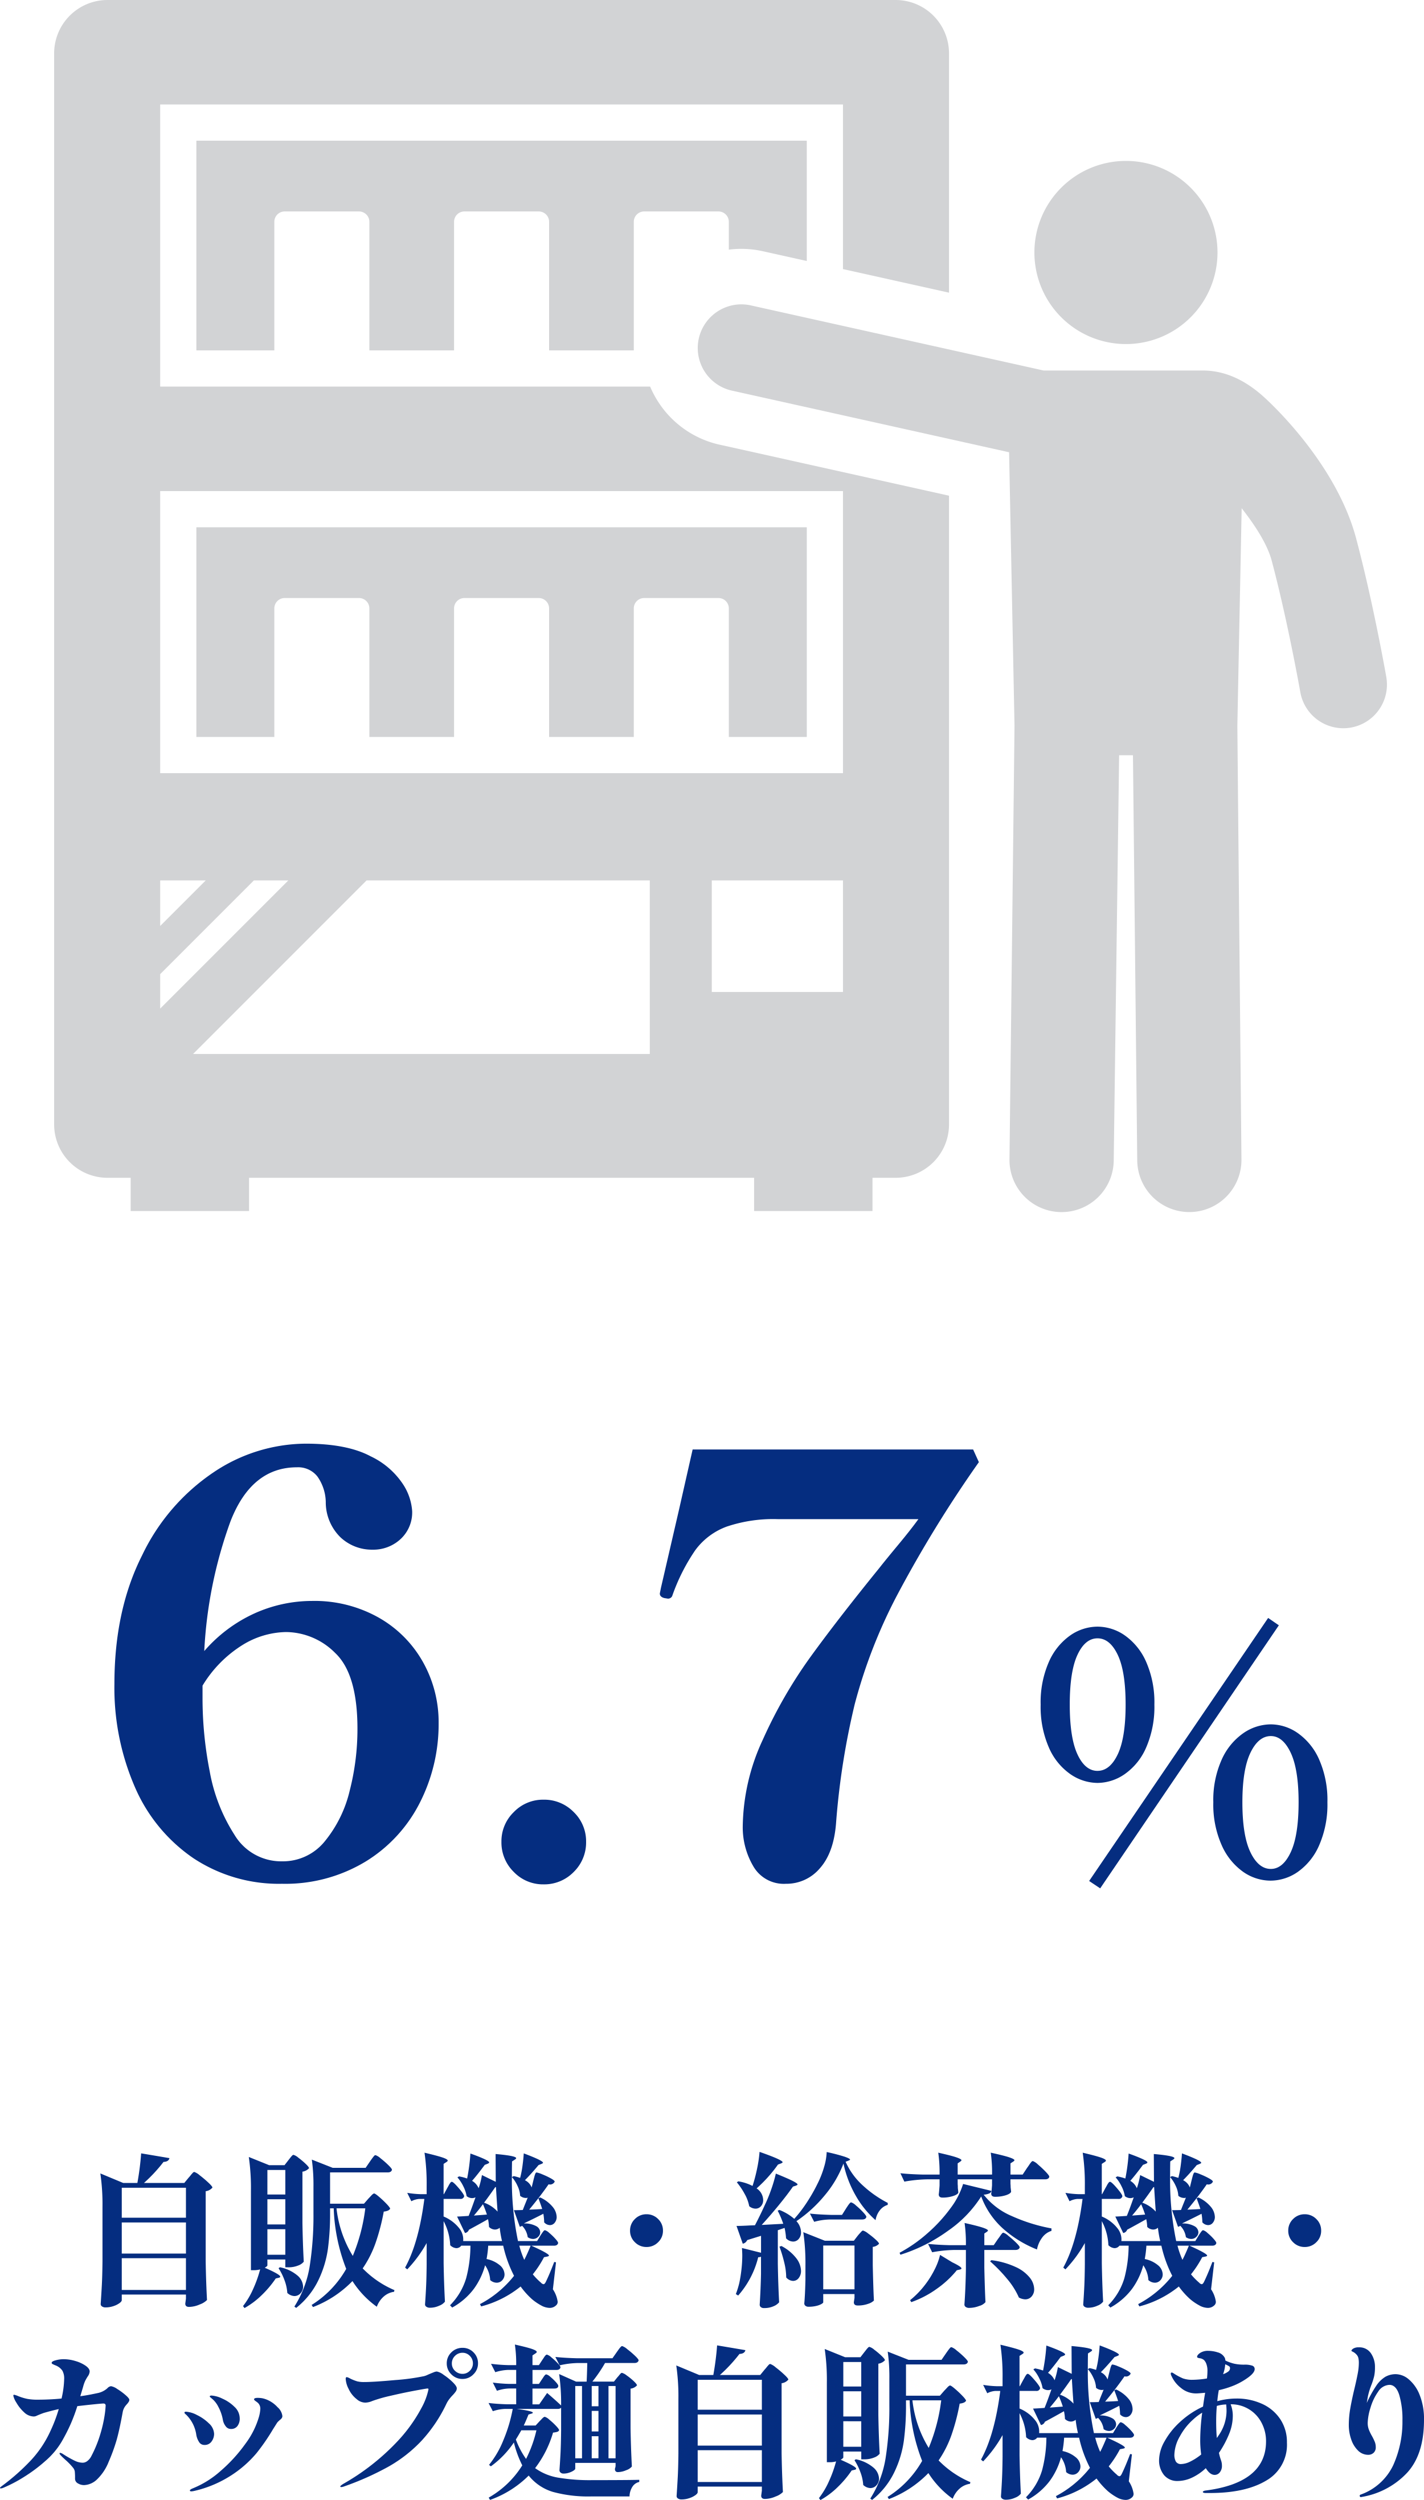 <svg xmlns="http://www.w3.org/2000/svg" width="259.62" height="455.7" viewBox="0 0 259.62 455.7">
  <g id="グループ_984" data-name="グループ 984" transform="translate(-10451.13 5012.421)">
    <path id="パス_4612" data-name="パス 4612" d="M40.005-50.19a23.837,23.837,0,0,1,12.18,3.045,21.237,21.237,0,0,1,8.085,8.138A22.4,22.4,0,0,1,63.1-27.93a31.547,31.547,0,0,1-3.413,14.49A26.693,26.693,0,0,1,49.77-2.678,28.265,28.265,0,0,1,34.545,1.365a28.233,28.233,0,0,1-16.17-4.673A30.088,30.088,0,0,1,7.718-16.275,45.385,45.385,0,0,1,3.99-35.07q0-13.44,5.04-23.415A37.849,37.849,0,0,1,22.1-73.658a30.387,30.387,0,0,1,16.748-5.2q7.56,0,11.865,2.31A14.446,14.446,0,0,1,56.647-71.4a10.189,10.189,0,0,1,1.628,4.83,6.612,6.612,0,0,1-2.1,5.092,7.3,7.3,0,0,1-5.145,1.943A8.348,8.348,0,0,1,45.2-61.793a8.954,8.954,0,0,1-2.677-6.457A8.328,8.328,0,0,0,41-72.87a4.454,4.454,0,0,0-3.728-1.68q-8.295,0-12.127,9.87A80.774,80.774,0,0,0,20.37-41.055a26.75,26.75,0,0,1,9.188-6.877A25.533,25.533,0,0,1,40.005-50.19ZM34.545-2.73a9.8,9.8,0,0,0,7.823-3.675,22.849,22.849,0,0,0,4.515-9.187A45.142,45.142,0,0,0,48.3-26.88q0-9.975-4.042-13.807A12.765,12.765,0,0,0,35.28-44.52,15.568,15.568,0,0,0,27.247-42.1a22.258,22.258,0,0,0-7.192,7.35v2.415a68.907,68.907,0,0,0,1.313,13.23A31.654,31.654,0,0,0,25.882-7.56,9.91,9.91,0,0,0,34.545-2.73Zm47.67,4.2A7.377,7.377,0,0,1,76.807-.787,7.5,7.5,0,0,1,74.55-6.3a7.377,7.377,0,0,1,2.257-5.408,7.377,7.377,0,0,1,5.408-2.257,7.5,7.5,0,0,1,5.512,2.257A7.377,7.377,0,0,1,89.985-6.3,7.5,7.5,0,0,1,87.727-.787,7.5,7.5,0,0,1,82.215,1.47Zm44.205-.105a6.416,6.416,0,0,1-5.985-3.255,13.966,13.966,0,0,1-1.89-7.14,38.489,38.489,0,0,1,3.675-15.907A85.506,85.506,0,0,1,130.83-39.9q4.935-6.825,12.6-16.275,1.155-1.47,3.465-4.252T150.57-65.1H124.95a26.633,26.633,0,0,0-9.345,1.365,12.409,12.409,0,0,0-5.722,4.305,35.32,35.32,0,0,0-4.147,8.19.823.823,0,0,1-.84.63l-.63-.1q-.84-.21-.84-.84l.21-1.05,3.255-14.07,2.52-11.13h51.135l1.05,2.31A224.9,224.9,0,0,0,146.58-51.03a94.43,94.43,0,0,0-7.613,19.635A136.49,136.49,0,0,0,135.555-9.66q-.42,5.355-2.94,8.19A7.97,7.97,0,0,1,126.42,1.365ZM216.288-45.75,183.714,2.2,181.7.854l32.635-47.946ZM183.226-17.019a8.813,8.813,0,0,1-4.972-1.616,11.408,11.408,0,0,1-3.9-4.849,18.509,18.509,0,0,1-1.495-7.808,18.3,18.3,0,0,1,1.495-7.777,11.534,11.534,0,0,1,3.874-4.819,8.761,8.761,0,0,1,5-1.617,8.761,8.761,0,0,1,5,1.617A11.534,11.534,0,0,1,192.1-39.07a18.3,18.3,0,0,1,1.494,7.777,18.509,18.509,0,0,1-1.494,7.808,11.408,11.408,0,0,1-3.9,4.849A8.813,8.813,0,0,1,183.226-17.019Zm0-2.2q2.257,0,3.69-3.019t1.434-9.059q0-6.039-1.434-9.058t-3.69-3.02q-2.257,0-3.66,3.02t-1.4,9.058q0,6.039,1.4,9.059T183.226-19.215ZM214.763.793a8.761,8.761,0,0,1-5-1.617,11.715,11.715,0,0,1-3.9-4.85,18.188,18.188,0,0,1-1.525-7.808,17.982,17.982,0,0,1,1.525-7.778,11.642,11.642,0,0,1,3.935-4.819,8.9,8.9,0,0,1,5.032-1.616,8.673,8.673,0,0,1,4.941,1.616,11.533,11.533,0,0,1,3.874,4.819,18.3,18.3,0,0,1,1.495,7.778,18.509,18.509,0,0,1-1.495,7.808,11.507,11.507,0,0,1-3.874,4.85A8.761,8.761,0,0,1,214.763.793Zm.061-2.135q2.2,0,3.63-3.05t1.434-9.089q0-5.978-1.434-9.028t-3.63-3.05q-2.257,0-3.721,3.05t-1.464,9.028q0,6.039,1.464,9.089T214.824-1.342Z" transform="translate(10468 -4670.421)" fill="#052d80"/>
    <path id="パス_4613" data-name="パス 4613" d="M-98.46-21.09q.12-.12.36-.42a5.746,5.746,0,0,1,.39-.45.414.414,0,0,1,.27-.15,3.2,3.2,0,0,1,1.005.63,20.1,20.1,0,0,1,1.56,1.32q.735.69.735.9a1.893,1.893,0,0,1-1.23.66V-5.82q.06,3.72.24,7.05a3.475,3.475,0,0,1-1.32.81,4.98,4.98,0,0,1-1.95.45q-.69,0-.69-.6l.12-.9V.24h-11.7V1.26q0,.24-.435.555a4.1,4.1,0,0,1-1.11.54,4.383,4.383,0,0,1-1.4.225,1.078,1.078,0,0,1-.66-.18.519.519,0,0,1-.24-.42q.12-1.77.21-3.435t.12-4.365v-9.87a39.246,39.246,0,0,0-.39-6.15l4.17,1.74h2.58a51.012,51.012,0,0,0,.69-5.4l5.16.87q-.15.66-1.08.69a28.118,28.118,0,0,1-3.57,3.84h7.35Zm-.51,7.32v-5.46h-11.7v5.46Zm0,6.54V-12.9h-11.7v5.67Zm-11.7.84V-.6h11.7V-6.39Zm30.39-17.88q.12-.15.33-.42a4.557,4.557,0,0,1,.345-.4.379.379,0,0,1,.255-.135,2.56,2.56,0,0,1,.885.525,14.334,14.334,0,0,1,1.32,1.11q.615.585.615.8a2.022,2.022,0,0,1-1.2.63v9.36q.06,3.72.24,7.05a2.284,2.284,0,0,1-1.005.69,4.646,4.646,0,0,1-1.845.33h-.51V-6.15h-3.27v1.08q0,.06-.135.18a2.056,2.056,0,0,1-.345.24q2.82,1.23,2.82,1.62,0,.15-.27.21l-.54.12a19.287,19.287,0,0,1-2.52,3,15.1,15.1,0,0,1-3.18,2.4l-.27-.36A14.857,14.857,0,0,0-86.715-.78,22.277,22.277,0,0,0-85.44-4.35a4.153,4.153,0,0,1-1.17.15h-.51V-18.69a39.246,39.246,0,0,0-.39-6.15l3.72,1.5H-81Zm14.85.27q.12-.18.36-.51a6.187,6.187,0,0,1,.39-.5.4.4,0,0,1,.27-.165,2.769,2.769,0,0,1,.93.585,16.784,16.784,0,0,1,1.41,1.23q.66.645.66.855-.12.48-.78.48h-10.5v5.7h6.18l.81-.93q.18-.18.525-.555t.525-.375q.18,0,.9.615a18.552,18.552,0,0,1,1.365,1.29q.645.675.645.885a1.019,1.019,0,0,1-.4.33,2.6,2.6,0,0,1-.765.18,37.816,37.816,0,0,1-1.47,5.655,19.7,19.7,0,0,1-2.37,4.7A17.754,17.754,0,0,0-60.96-.57l-.06.3a3.623,3.623,0,0,0-1.875.855A4.562,4.562,0,0,0-64.17,2.46a16.993,16.993,0,0,1-4.44-4.68,20.006,20.006,0,0,1-7.2,4.74l-.24-.39a18.536,18.536,0,0,0,6.3-6.57,33.457,33.457,0,0,1-2.28-11.04h-.66v.93a48.549,48.549,0,0,1-.39,6.42,19.367,19.367,0,0,1-1.755,5.775A14.41,14.41,0,0,1-78.87,2.67l-.33-.24a19.516,19.516,0,0,0,2.805-7.44,59.5,59.5,0,0,0,.675-9.54v-4.83a33.438,33.438,0,0,0-.3-4.98l3.81,1.5h6Zm-15.42,6v-4.47h-3.27V-18Zm-3.27.87v4.59h3.27v-4.59Zm12.6,1.65a20.988,20.988,0,0,0,2.97,8.67,32.85,32.85,0,0,0,2.28-8.67Zm-12.6,3.81v4.65h3.27v-4.65Zm2.28,6.93a7.065,7.065,0,0,1,3.21,1.515,2.8,2.8,0,0,1,1.02,2A1.761,1.761,0,0,1-78.075,0,1.468,1.468,0,0,1-79.2.51a2,2,0,0,1-1.29-.57,7.984,7.984,0,0,0-.525-2.355A10.459,10.459,0,0,0-82.08-4.56Zm50.34-.9-.57,4.92a5.4,5.4,0,0,1,.87,2.25.812.812,0,0,1-.21.6,1.664,1.664,0,0,1-1.26.54A3.338,3.338,0,0,1-34.245,2.2,9.718,9.718,0,0,1-35.88,1.08a14.333,14.333,0,0,1-2.07-2.31,19.118,19.118,0,0,1-7.2,3.63l-.21-.42a19.451,19.451,0,0,0,6.21-5.16,22.55,22.55,0,0,1-1.98-5.49h-2.73a19.662,19.662,0,0,1-.3,2.43,5.443,5.443,0,0,1,2.475,1.185,2.232,2.232,0,0,1,.8,1.605,1.527,1.527,0,0,1-.42,1.08,1.344,1.344,0,0,1-1.02.45A1.806,1.806,0,0,1-43.5-2.4a5.278,5.278,0,0,0-.93-2.7A13.05,13.05,0,0,1-46.47-.81a12.455,12.455,0,0,1-3.96,3.42l-.39-.42a11.777,11.777,0,0,0,2.94-4.935A23.826,23.826,0,0,0-47.1-8.67h-1.68a1.108,1.108,0,0,1-.9.45,1.737,1.737,0,0,1-1.11-.54,10.206,10.206,0,0,0-1.2-4.38v7.62q.06,3.72.24,7.05a2.3,2.3,0,0,1-1.035.735,3.99,3.99,0,0,1-1.665.375,1.135,1.135,0,0,1-.69-.18.519.519,0,0,1-.24-.42q.12-1.65.195-3.24t.1-4.02V-9.15a23.646,23.646,0,0,1-3.54,4.8l-.39-.33q2.49-4.53,3.51-12.51h-.93a3.626,3.626,0,0,0-1.44.42l-.75-1.53a17.937,17.937,0,0,0,2.4.24h1.14v-1.41a39.247,39.247,0,0,0-.39-6.15q2.4.57,3.315.885t.915.555q0,.12-.24.27l-.51.33v5.52h.06l.6-1.11q.09-.15.27-.48a3.341,3.341,0,0,1,.315-.5.361.361,0,0,1,.255-.165q.27,0,1.26,1.155t.99,1.485a.643.643,0,0,1-.72.48h-3.03v3.21a7.059,7.059,0,0,1,2.88,2.175,3.25,3.25,0,0,1,.69,2.3h7.08a20.021,20.021,0,0,1-.42-2.43,1.314,1.314,0,0,1-.87.33,1.561,1.561,0,0,1-1.08-.48,8.573,8.573,0,0,0-.18-1.41q-1.8,1.02-3.48,1.92a.917.917,0,0,1-.72.6l-1.44-3q.36,0,2.1-.12.42-.99,1.26-3.39a1.391,1.391,0,0,1-.63.15,1.632,1.632,0,0,1-.99-.36,6.147,6.147,0,0,0-.6-1.785,7.03,7.03,0,0,0-1.08-1.635l.3-.18a8.572,8.572,0,0,1,1.47.39,35.037,35.037,0,0,0,.6-4.56q3.42,1.23,3.42,1.62,0,.12-.27.24l-.54.21q-1.35,1.83-2.31,2.91a2.866,2.866,0,0,1,1.2,1.35,15.027,15.027,0,0,0,.6-2.4l2.52,1.23-.03-5.07q3.75.33,3.75.75,0,.12-.24.27l-.51.33q-.03.96-.03,2.85A54.42,54.42,0,0,0-38.43-9.51h3.48l.6-.99q.09-.15.285-.435a4.484,4.484,0,0,1,.315-.42.333.333,0,0,1,.24-.135,1.993,1.993,0,0,1,.78.495A10.176,10.176,0,0,1-31.62-9.93q.51.57.51.78-.12.48-.75.48H-36q3.21,1.44,3.21,1.8,0,.12-.3.18l-.6.12a19.074,19.074,0,0,1-2.04,3.12,12.005,12.005,0,0,0,1.5,1.53.737.737,0,0,0,.45.27q.21,0,.42-.42.69-1.41,1.53-3.63Zm-5.55-11.73a1.643,1.643,0,0,1-.99-.39,4.771,4.771,0,0,0-.48-1.815,6.329,6.329,0,0,0-1.02-1.6l.33-.18a9.42,9.42,0,0,1,1.17.33,18.356,18.356,0,0,0,.435-2.25q.165-1.23.225-2.22,3.51,1.32,3.51,1.71,0,.09-.27.21l-.54.21q-1.41,1.68-2.49,2.76a2.483,2.483,0,0,1,1.23,1.32l.33-1.35q.06-.24.165-.63a3.285,3.285,0,0,1,.195-.57q.09-.18.21-.18A4.629,4.629,0,0,1-34-21.675a14.207,14.207,0,0,1,1.56.735q.7.39.7.6a.929.929,0,0,1-1.11.48q-1.47,2.13-3.54,4.62,1.71-.06,2.37-.12-.21-.69-.69-1.95l.33-.15a6.42,6.42,0,0,1,2.28,1.725,3.031,3.031,0,0,1,.72,1.815,1.615,1.615,0,0,1-.36,1.065,1.093,1.093,0,0,1-.87.435,1.426,1.426,0,0,1-1.05-.51,9.673,9.673,0,0,0-.15-1.56q-1.08.57-3.51,1.74v.03a4.336,4.336,0,0,1,2.22.495,1.317,1.317,0,0,1,.72,1.1,1.157,1.157,0,0,1-.39.855,1.3,1.3,0,0,1-.93.375,1.787,1.787,0,0,1-.96-.33,3.664,3.664,0,0,0-1.02-2.07,1.333,1.333,0,0,1-.42.18l-1.08-3.03q.96,0,1.62-.03l.33-.84.57-1.41A.93.93,0,0,1-37.05-17.37Zm-7.53.87a6.144,6.144,0,0,1,2.43,1.62q-.12-1.5-.3-4.47h-.12q-.84,1.23-2.07,2.88Zm.48,2.16a17.784,17.784,0,0,0-.72-1.89q-.66.9-1.65,2.07Zm6.81,8.25q.48-.9,1.17-2.58h-2.07A16.307,16.307,0,0,0-37.29-6.09ZM-15-8.43a2.911,2.911,0,0,1-2.115-.87A2.837,2.837,0,0,1-18-11.4a2.872,2.872,0,0,1,.885-2.13A2.911,2.911,0,0,1-15-14.4a2.911,2.911,0,0,1,2.115.87A2.872,2.872,0,0,1-12-11.4a2.837,2.837,0,0,1-.885,2.1A2.911,2.911,0,0,1-15-8.43ZM5.07-19.11a2.6,2.6,0,0,1,1.2,2.1,1.64,1.64,0,0,1-.4,1.14,1.3,1.3,0,0,1-1.005.45,1.839,1.839,0,0,1-1.14-.45A7.309,7.309,0,0,0,2.895-18.1,12.8,12.8,0,0,0,1.47-20.22l.27-.18a8.477,8.477,0,0,1,2.58.84l.06-.15a29.769,29.769,0,0,0,.8-3.1A23.489,23.489,0,0,0,5.61-25.77q4.2,1.47,4.2,1.89,0,.09-.27.21l-.57.21A25.335,25.335,0,0,1,5.07-19.11Zm15.84-4.53a20.071,20.071,0,0,1-3.45,5.835,24.21,24.21,0,0,1-5.13,4.665,3.023,3.023,0,0,1,.84,2.01,1.8,1.8,0,0,1-.42,1.23,1.307,1.307,0,0,1-1.02.48,1.806,1.806,0,0,1-1.29-.6,11.952,11.952,0,0,0-.27-1.89l-1.23.42V-5.4Q9-1.68,9.18,1.65a2.68,2.68,0,0,1-.99.705A4.077,4.077,0,0,1,6.42,2.7a.836.836,0,0,1-.585-.18.555.555,0,0,1-.2-.42q.18-2.79.24-5.64V-6.66a1.293,1.293,0,0,1-.51.09A16.517,16.517,0,0,1,1.71.42L1.29.15a16.383,16.383,0,0,0,.63-2.04,24.627,24.627,0,0,0,.39-2.445A22.744,22.744,0,0,0,2.46-6.87q0-.54-.06-1.38l3.48.87v-3.09l-2.52.78a1.14,1.14,0,0,1-.81.66L1.41-12.27q.93,0,2.46-.09l.9-.03q.93-1.77,1.8-3.69a28.159,28.159,0,0,0,1.2-2.94,25.133,25.133,0,0,0,.81-2.79q2.22.9,3.09,1.35t.87.63q0,.09-.27.21l-.57.18q-1.02,1.47-2.565,3.36T6-12.45l3.93-.21a16.649,16.649,0,0,0-1.02-2.4l.33-.12a9.309,9.309,0,0,1,2.7,1.62,24.516,24.516,0,0,0,2.295-3,30.652,30.652,0,0,0,1.995-3.51,17.412,17.412,0,0,0,1.14-2.925,10.944,10.944,0,0,0,.48-2.745,33.579,33.579,0,0,1,3.33.87q.93.33.93.51,0,.06-.27.18l-.54.21a12.858,12.858,0,0,0,3.135,4.32,20.45,20.45,0,0,0,4.545,3.18v.36a2.839,2.839,0,0,0-1.485,1.05,3.848,3.848,0,0,0-.735,1.74,17.4,17.4,0,0,1-3.615-4.47A20.113,20.113,0,0,1,20.91-23.64Zm-2.64,10.2a11.4,11.4,0,0,0-2.7.42l-.78-1.5q1.65.18,3.96.24h1.89l.72-1.14q.09-.15.315-.48a4.745,4.745,0,0,1,.375-.5.4.4,0,0,1,.27-.165,2.427,2.427,0,0,1,.87.57,13.515,13.515,0,0,1,1.29,1.215q.6.645.6.855-.09.48-.78.48ZM17.22,1.65q0,.12-.33.315a3.576,3.576,0,0,1-.945.345,5.764,5.764,0,0,1-1.365.15.886.886,0,0,1-.615-.18.555.555,0,0,1-.2-.42q.15-1.62.21-4.35V-4.98a39.247,39.247,0,0,0-.39-6.15l3.93,1.56H22.8l.72-.93q.12-.15.345-.4t.36-.39a.379.379,0,0,1,.255-.135,2.75,2.75,0,0,1,.915.525,15.2,15.2,0,0,1,1.365,1.1q.63.57.63.78a1.813,1.813,0,0,1-1.14.57v3.33q.09,4.17.21,6.45a2.558,2.558,0,0,1-1.02.585,5.385,5.385,0,0,1-1.95.315q-.69,0-.69-.6l.12-.78V.15h-5.7Zm0-10.35V-.72h5.7V-8.7ZM9.6-8.61a8.189,8.189,0,0,1,2.7,2.22,3.936,3.936,0,0,1,.87,2.28,2.07,2.07,0,0,1-.42,1.335,1.266,1.266,0,0,1-1.02.525,1.745,1.745,0,0,1-1.26-.63,11.79,11.79,0,0,0-.36-2.73,25.4,25.4,0,0,0-.87-2.88ZM54.39-22.86q.18-.24.4-.57a4.746,4.746,0,0,1,.375-.5.4.4,0,0,1,.27-.165,2.736,2.736,0,0,1,.93.63,17.725,17.725,0,0,1,1.41,1.32q.66.69.66.9-.09.48-.78.48h-6.3v.81a5.784,5.784,0,0,1,.03.63l.09.81q-.09.36-.945.645a6.316,6.316,0,0,1-1.995.285q-.69,0-.69-.6.06-.27.15-1.5v-1.08H41.73v.87a6.466,6.466,0,0,1,.03.69l.09.84q-.09.36-.96.645a6.141,6.141,0,0,1-1.92.285q-.69,0-.69-.6.06-.33.15-1.62v-1.11H36.15a25.94,25.94,0,0,0-4.14.42l-.72-1.53q1.65.18,3.99.24h3.15a26,26,0,0,0-.24-3.99q2.4.54,3.315.855t.915.525q0,.09-.21.24l-.48.33v2.04H48a26,26,0,0,0-.24-3.99q2.46.54,3.39.855t.93.525q0,.09-.21.24l-.51.33v2.04h2.22Zm-8.37,5.22a21.8,21.8,0,0,1-6.03,6.24,30.165,30.165,0,0,1-8.7,4.38l-.15-.36a26.428,26.428,0,0,0,5.07-3.54,27.832,27.832,0,0,0,4.2-4.56,14.372,14.372,0,0,0,2.31-4.44l5.16,1.26a.662.662,0,0,1-.39.465,2.978,2.978,0,0,1-1.02.225,12.892,12.892,0,0,0,5.13,3.9,31.1,31.1,0,0,0,7.23,2.25v.45a3.345,3.345,0,0,0-1.74,1.29,5.161,5.161,0,0,0-.9,2.1,20.73,20.73,0,0,1-6.3-3.9A14.747,14.747,0,0,1,46.02-17.64ZM49.08-9.9q.15-.18.375-.51a4.868,4.868,0,0,1,.36-.48.367.367,0,0,1,.255-.15,2.678,2.678,0,0,1,.915.585,18.292,18.292,0,0,1,1.395,1.23q.66.645.66.855-.12.48-.81.48H46.59v3.24q.09,4.05.21,6.27a2.23,2.23,0,0,1-1.125.69,5.092,5.092,0,0,1-1.815.36,1.066,1.066,0,0,1-.675-.18.528.528,0,0,1-.225-.42q.21-2.91.27-6.42V-7.89H41.04a23.847,23.847,0,0,0-3.96.42L36.33-9q1.65.18,3.99.24h2.91a26.512,26.512,0,0,0-.24-4.05q2.4.54,3.33.855t.93.525q0,.09-.21.24l-.45.3v2.13H48.3ZM40.74-5.64q1.68.81,1.68,1.11,0,.15-.3.21l-.54.12A18.14,18.14,0,0,1,37.965-.84,18.338,18.338,0,0,1,33.27,1.62l-.21-.36a16.366,16.366,0,0,0,2.76-2.85A16.542,16.542,0,0,0,37.5-4.275,11.682,11.682,0,0,0,38.52-6.99Zm7.14-.39a14.89,14.89,0,0,1,4.455,1.26,6.987,6.987,0,0,1,2.55,1.935A3.5,3.5,0,0,1,55.68-.75,1.939,1.939,0,0,1,55.215.585a1.513,1.513,0,0,1-1.185.525A2.64,2.64,0,0,1,52.89.78a13.8,13.8,0,0,0-2.175-3.435A27.261,27.261,0,0,0,47.64-5.82Zm40.62.39L87.93-.72a5.4,5.4,0,0,1,.87,2.25.812.812,0,0,1-.21.6,1.664,1.664,0,0,1-1.26.54A3.338,3.338,0,0,1,85.755,2.2,9.718,9.718,0,0,1,84.12,1.08a14.333,14.333,0,0,1-2.07-2.31,19.118,19.118,0,0,1-7.2,3.63l-.21-.42a19.451,19.451,0,0,0,6.21-5.16,22.55,22.55,0,0,1-1.98-5.49H76.14a19.662,19.662,0,0,1-.3,2.43,5.443,5.443,0,0,1,2.475,1.185A2.232,2.232,0,0,1,79.11-3.45a1.527,1.527,0,0,1-.42,1.08,1.343,1.343,0,0,1-1.02.45A1.806,1.806,0,0,1,76.5-2.4a5.278,5.278,0,0,0-.93-2.7A13.049,13.049,0,0,1,73.53-.81a12.455,12.455,0,0,1-3.96,3.42l-.39-.42a11.777,11.777,0,0,0,2.94-4.935A23.826,23.826,0,0,0,72.9-8.67H71.22a1.108,1.108,0,0,1-.9.45,1.737,1.737,0,0,1-1.11-.54,10.206,10.206,0,0,0-1.2-4.38v7.62q.06,3.72.24,7.05a2.3,2.3,0,0,1-1.035.735,3.99,3.99,0,0,1-1.665.375,1.135,1.135,0,0,1-.69-.18.519.519,0,0,1-.24-.42q.12-1.65.195-3.24t.1-4.02V-9.15a23.646,23.646,0,0,1-3.54,4.8l-.39-.33q2.49-4.53,3.51-12.51h-.93a3.626,3.626,0,0,0-1.44.42l-.75-1.53a17.937,17.937,0,0,0,2.4.24h1.14v-1.41a39.246,39.246,0,0,0-.39-6.15q2.4.57,3.315.885t.915.555q0,.12-.24.27l-.51.33v5.52h.06l.6-1.11q.09-.15.27-.48a3.342,3.342,0,0,1,.315-.5.361.361,0,0,1,.255-.165q.27,0,1.26,1.155t.99,1.485a.643.643,0,0,1-.72.48H68.01v3.21a7.059,7.059,0,0,1,2.88,2.175,3.25,3.25,0,0,1,.69,2.3h7.08a20.02,20.02,0,0,1-.42-2.43,1.314,1.314,0,0,1-.87.33,1.561,1.561,0,0,1-1.08-.48,8.573,8.573,0,0,0-.18-1.41q-1.8,1.02-3.48,1.92a.917.917,0,0,1-.72.6l-1.44-3q.36,0,2.1-.12.42-.99,1.26-3.39a1.391,1.391,0,0,1-.63.15,1.632,1.632,0,0,1-.99-.36,6.147,6.147,0,0,0-.6-1.785,7.03,7.03,0,0,0-1.08-1.635l.3-.18a8.572,8.572,0,0,1,1.47.39,35.038,35.038,0,0,0,.6-4.56q3.42,1.23,3.42,1.62,0,.12-.27.24l-.54.21q-1.35,1.83-2.31,2.91a2.866,2.866,0,0,1,1.2,1.35,15.027,15.027,0,0,0,.6-2.4l2.52,1.23-.03-5.07q3.75.33,3.75.75,0,.12-.24.27l-.51.33q-.03.96-.03,2.85A54.42,54.42,0,0,0,81.57-9.51h3.48l.6-.99q.09-.15.285-.435a4.483,4.483,0,0,1,.315-.42.333.333,0,0,1,.24-.135,1.993,1.993,0,0,1,.78.495A10.176,10.176,0,0,1,88.38-9.93q.51.57.51.78-.12.48-.75.48H84q3.21,1.44,3.21,1.8,0,.12-.3.18l-.6.12a19.074,19.074,0,0,1-2.04,3.12,12,12,0,0,0,1.5,1.53.737.737,0,0,0,.45.27q.21,0,.42-.42.69-1.41,1.53-3.63ZM82.95-17.37a1.643,1.643,0,0,1-.99-.39,4.771,4.771,0,0,0-.48-1.815,6.329,6.329,0,0,0-1.02-1.6l.33-.18a9.421,9.421,0,0,1,1.17.33,18.358,18.358,0,0,0,.435-2.25q.165-1.23.225-2.22,3.51,1.32,3.51,1.71,0,.09-.27.21l-.54.21q-1.41,1.68-2.49,2.76a2.483,2.483,0,0,1,1.23,1.32l.33-1.35q.06-.24.165-.63a3.285,3.285,0,0,1,.195-.57q.09-.18.21-.18A4.629,4.629,0,0,1,86-21.675a14.207,14.207,0,0,1,1.56.735q.7.39.7.6a.929.929,0,0,1-1.11.48q-1.47,2.13-3.54,4.62,1.71-.06,2.37-.12-.21-.69-.69-1.95l.33-.15a6.42,6.42,0,0,1,2.28,1.725,3.031,3.031,0,0,1,.72,1.815,1.615,1.615,0,0,1-.36,1.065,1.093,1.093,0,0,1-.87.435,1.426,1.426,0,0,1-1.05-.51,9.673,9.673,0,0,0-.15-1.56q-1.08.57-3.51,1.74v.03a4.336,4.336,0,0,1,2.22.495,1.317,1.317,0,0,1,.72,1.1,1.157,1.157,0,0,1-.39.855,1.3,1.3,0,0,1-.93.375,1.787,1.787,0,0,1-.96-.33,3.664,3.664,0,0,0-1.02-2.07,1.333,1.333,0,0,1-.42.18l-1.08-3.03q.96,0,1.62-.03l.33-.84.57-1.41A.93.93,0,0,1,82.95-17.37Zm-7.53.87a6.144,6.144,0,0,1,2.43,1.62q-.12-1.5-.3-4.47h-.12q-.84,1.23-2.07,2.88Zm.48,2.16a17.783,17.783,0,0,0-.72-1.89q-.66.9-1.65,2.07Zm6.81,8.25q.48-.9,1.17-2.58H81.81A16.307,16.307,0,0,0,82.71-6.09ZM105-8.43a2.911,2.911,0,0,1-2.115-.87A2.837,2.837,0,0,1,102-11.4a2.872,2.872,0,0,1,.885-2.13A2.911,2.911,0,0,1,105-14.4a2.911,2.911,0,0,1,2.115.87A2.872,2.872,0,0,1,108-11.4a2.837,2.837,0,0,1-.885,2.1A2.911,2.911,0,0,1,105-8.43ZM-112.62,16.94a2.876,2.876,0,0,1,1.125.51,11.59,11.59,0,0,1,1.515,1.11q.69.6.69.87a.733.733,0,0,1-.135.39,2.834,2.834,0,0,1-.285.375q-.15.165-.27.315a2.621,2.621,0,0,0-.51,1.11q-.6,3.3-1.11,5.1a32.6,32.6,0,0,1-1.44,3.96,9.042,9.042,0,0,1-2.145,3.255,3.609,3.609,0,0,1-2.355,1.035,2.149,2.149,0,0,1-1.125-.315.96.96,0,0,1-.525-.855,11.674,11.674,0,0,0-.045-1.305,1.419,1.419,0,0,0-.255-.615,11.241,11.241,0,0,0-1.32-1.395q-.78-.7-.93-.885-.27-.27-.27-.39a.106.106,0,0,1,.12-.12,1.24,1.24,0,0,1,.39.15l.57.36a18.993,18.993,0,0,0,1.725.945,3.345,3.345,0,0,0,1.425.345,1.4,1.4,0,0,0,.84-.315,2.587,2.587,0,0,0,.72-.885,22.066,22.066,0,0,0,1.635-4,24.629,24.629,0,0,0,.78-3.375,16.6,16.6,0,0,0,.195-1.83q0-.39-.42-.39-.57.03-1.875.165t-2.865.315a32.812,32.812,0,0,1-1.2,3.225,33.231,33.231,0,0,1-1.68,3.285,14.233,14.233,0,0,1-2.925,3.465,28.324,28.324,0,0,1-4.005,2.985,25.3,25.3,0,0,1-3.75,1.95,1.427,1.427,0,0,1-.39.09q-.15,0-.15-.09t.36-.36a39.377,39.377,0,0,0,5.31-4.71,20.023,20.023,0,0,0,3.54-5.34,27.253,27.253,0,0,0,1.5-3.96q-1.11.24-2.7.69-.45.15-1.23.48a1.415,1.415,0,0,1-.6.18,2.637,2.637,0,0,1-1.815-.795A7.238,7.238,0,0,1-129.9,19.91a3.775,3.775,0,0,1-.54-1.23q0-.18.15-.18a4.31,4.31,0,0,1,.72.24,9.4,9.4,0,0,0,1.665.51,9.556,9.556,0,0,0,1.815.15q2.34,0,4.44-.21a17.177,17.177,0,0,0,.48-3.6,2.892,2.892,0,0,0-.33-1.485,2.7,2.7,0,0,0-1.29-.975q-.15-.06-.345-.15a.983.983,0,0,1-.255-.15.2.2,0,0,1-.06-.15q0-.27.75-.465a5.72,5.72,0,0,1,1.44-.195,7.469,7.469,0,0,1,2.13.33,6.416,6.416,0,0,1,1.86.855q.75.525.75,1.065a1.75,1.75,0,0,1-.36.9,8.433,8.433,0,0,0-.45.78,6.69,6.69,0,0,0-.39,1.11l-.51,1.71q1.08-.15,1.98-.33t1.17-.24a3.776,3.776,0,0,0,1.77-.87A1.072,1.072,0,0,1-112.62,16.94Zm21.87,7.8a1.168,1.168,0,0,1-.975-.5,2.654,2.654,0,0,1-.5-1.095,7.943,7.943,0,0,0-.84-2.445,4.571,4.571,0,0,0-1.23-1.545,2.251,2.251,0,0,0-.195-.165q-.135-.1-.135-.165,0-.18.33-.18a5.328,5.328,0,0,1,1.95.555,7.37,7.37,0,0,1,2.22,1.5,2.876,2.876,0,0,1,.96,2.085,2.219,2.219,0,0,1-.42,1.425A1.414,1.414,0,0,1-90.75,24.74Zm-7.23,11.37q-.27,0-.27-.15,0-.18.51-.39a17.476,17.476,0,0,0,5.16-3.24,27.952,27.952,0,0,0,4.47-4.92,15.247,15.247,0,0,0,2.46-4.92,6.549,6.549,0,0,0,.24-1.41,1.447,1.447,0,0,0-.45-1.11q-.18-.15-.435-.33t-.255-.3q0-.27.66-.27a4.941,4.941,0,0,1,.87.075,4.816,4.816,0,0,1,1.08.375,5.322,5.322,0,0,1,1.665,1.245,2.536,2.536,0,0,1,.885,1.6.67.67,0,0,1-.12.405,1.715,1.715,0,0,1-.36.345q-.06.06-.225.21a1.778,1.778,0,0,0-.285.33l-.72,1.14a37.8,37.8,0,0,1-3,4.35A20.526,20.526,0,0,1-90.57,33.1a21.034,21.034,0,0,1-6.99,2.955A2.528,2.528,0,0,1-97.98,36.11Zm2.37-8.46a1.116,1.116,0,0,1-.99-.57,3.438,3.438,0,0,1-.48-1.26,6.35,6.35,0,0,0-1.86-3.69q-.3-.24-.3-.36,0-.18.27-.18a4.959,4.959,0,0,1,2,.6,8.122,8.122,0,0,1,2.19,1.53,2.711,2.711,0,0,1,.945,1.92,2.346,2.346,0,0,1-.45,1.365A1.507,1.507,0,0,1-95.61,27.65Zm47.07-12.03a2.777,2.777,0,0,1-2.04-.84,2.709,2.709,0,0,1-.84-1.98,2.728,2.728,0,0,1,.84-2.025,2.8,2.8,0,0,1,2.04-.825,2.718,2.718,0,0,1,2,.825A2.753,2.753,0,0,1-45.72,12.8a2.709,2.709,0,0,1-.84,1.98A2.709,2.709,0,0,1-48.54,15.62Zm0-.93a1.8,1.8,0,0,0,1.335-.57,1.836,1.836,0,0,0,.555-1.32,1.906,1.906,0,0,0-.555-1.38,1.8,1.8,0,0,0-1.335-.57,1.88,1.88,0,0,0-1.38.57,1.88,1.88,0,0,0-.57,1.38,1.8,1.8,0,0,0,.57,1.335A1.906,1.906,0,0,0-48.54,14.69ZM-70.65,35.33q-.18,0-.18-.12t.57-.48a41.916,41.916,0,0,0,9.54-7.41,28.236,28.236,0,0,0,4.71-6.45,12,12,0,0,0,1.26-3.36q0-.15-.18-.15t-2.34.4q-2.16.405-4.4.93a26.824,26.824,0,0,0-3.315.945,3.407,3.407,0,0,1-1.29.3,2.4,2.4,0,0,1-1.56-.63,5.031,5.031,0,0,1-1.47-1.86,4.6,4.6,0,0,1-.54-1.83q0-.33.21-.33a2.383,2.383,0,0,1,.57.24,7.714,7.714,0,0,0,1.35.54,5.048,5.048,0,0,0,1.2.12q1.77,0,5.685-.36a39.541,39.541,0,0,0,5.3-.72,3.435,3.435,0,0,0,.57-.21q.33-.15.48-.21.36-.15.7-.285a1.623,1.623,0,0,1,.555-.135,3.019,3.019,0,0,1,1.23.6A11.326,11.326,0,0,1-50.34,16.2q.75.735.75,1.125a1.011,1.011,0,0,1-.18.57,5.926,5.926,0,0,1-.57.69,7.076,7.076,0,0,0-.6.69,4.983,4.983,0,0,0-.51.81A27.03,27.03,0,0,1-56,26.87a25.524,25.524,0,0,1-5.985,4.7,51.857,51.857,0,0,1-8.16,3.645A1.63,1.63,0,0,1-70.65,35.33Zm50.34-20.01a4.353,4.353,0,0,0,.3-.345,4.353,4.353,0,0,1,.3-.345.346.346,0,0,1,.24-.12,2.535,2.535,0,0,1,.87.48,10.853,10.853,0,0,1,1.275,1.035q.585.555.585.765a1.845,1.845,0,0,1-1.17.6v7.14q.06,3.72.24,7.05a2.3,2.3,0,0,1-1.035.675,3.96,3.96,0,0,1-1.515.345q-.54,0-.54-.6a2.51,2.51,0,0,0,.12-.51v-.57h-7.35v1.05q0,.15-.315.36a3.413,3.413,0,0,1-.81.375,3.251,3.251,0,0,1-1.035.165.757.757,0,0,1-.51-.18.54.54,0,0,1-.21-.42q.12-1.68.2-3.3t.1-4.08V20.87a.812.812,0,0,1-.6.21H-38.7q2.97.39,2.97.69,0,.12-.27.18l-.51.15q-.6,1.47-.87,2.01h2.16l.72-.78q.12-.12.45-.465t.51-.345a2.21,2.21,0,0,1,.825.525A12.948,12.948,0,0,1-31.5,24.17q.57.6.57.81a.607.607,0,0,1-.36.285,4.509,4.509,0,0,1-.75.135,19.757,19.757,0,0,1-3.27,6.48A10.061,10.061,0,0,0-31.17,33.6a34.455,34.455,0,0,0,6.27.465q6.42,0,8.58-.06v.39a1.97,1.97,0,0,0-1.275.915,3.354,3.354,0,0,0-.5,1.725h-6.99a24.325,24.325,0,0,1-6.975-.825A8.916,8.916,0,0,1-36.48,33.23a18.932,18.932,0,0,1-7.05,4.44l-.24-.42a17.258,17.258,0,0,0,6.12-5.88,19.248,19.248,0,0,1-1.53-4.17,17.164,17.164,0,0,1-4.2,4.35l-.33-.27a17.341,17.341,0,0,0,2.64-4.56,27.448,27.448,0,0,0,1.68-5.64h-1.35a7.868,7.868,0,0,0-2.28.42L-43.8,20q1.44.18,3.42.24h1.62V17.36h-1.29a7.488,7.488,0,0,0-2.22.42l-.75-1.5a26.038,26.038,0,0,0,2.88.24h1.38V13.97h-1.41a8.659,8.659,0,0,0-2.4.42l-.78-1.53a30.2,30.2,0,0,0,3.12.24h1.47A23.309,23.309,0,0,0-39,9.35q2.28.51,3.135.81t.855.54q0,.12-.24.27l-.54.36V13.1h1.17l.63-.96q.09-.12.27-.4a2.509,2.509,0,0,1,.315-.42.379.379,0,0,1,.255-.135,2.073,2.073,0,0,1,.8.5,11.439,11.439,0,0,1,1.14,1.05q.525.555.525.765-.09.48-.75.48h-4.35v2.55h1.17l.57-.87q.09-.12.255-.375a2.375,2.375,0,0,1,.285-.375.346.346,0,0,1,.24-.12,1.738,1.738,0,0,1,.72.435,8.989,8.989,0,0,1,1,.945q.465.51.465.72-.03.48-.72.48h-3.99v2.88h1.23l1.44-2.07q1.62,1.38,2.55,2.28a37.77,37.77,0,0,0-.36-5.73l3.09,1.38h1.92q.06-.84.12-3.39h-1.8a16.008,16.008,0,0,0-3.24.42l-.78-1.53q1.65.18,3.99.24h6.42l.78-1.11.33-.465a4.428,4.428,0,0,1,.36-.45q.18-.2.3-.2a2.784,2.784,0,0,1,.93.57,16.489,16.489,0,0,1,1.41,1.2q.66.63.66.84-.12.48-.78.48h-5.34a25.432,25.432,0,0,1-2.31,3.39h3.93Zm-6.45,14.76V16.91h-1.23V30.08Zm1.77-9.48h1.23V16.91h-1.23Zm4.35,9.48V16.91h-1.29V30.08Zm-4.35-4.89h1.23V21.44h-1.23Zm-12.84-.21q-.36.66-.99,1.68a15.291,15.291,0,0,0,1.86,3.54,22.775,22.775,0,0,0,1.89-5.22Zm14.07,1.08h-1.23v4.02h1.23ZM6.54,13.91q.12-.12.36-.42a5.746,5.746,0,0,1,.39-.45.414.414,0,0,1,.27-.15,3.2,3.2,0,0,1,1.005.63,20.1,20.1,0,0,1,1.56,1.32q.735.69.735.9a1.893,1.893,0,0,1-1.23.66V29.18q.06,3.72.24,7.05a3.475,3.475,0,0,1-1.32.81,4.98,4.98,0,0,1-1.95.45q-.69,0-.69-.6l.12-.9v-.75H-5.67v1.02q0,.24-.435.555a4.1,4.1,0,0,1-1.11.54,4.382,4.382,0,0,1-1.4.225,1.078,1.078,0,0,1-.66-.18.519.519,0,0,1-.24-.42q.12-1.77.21-3.435t.12-4.365V19.31a39.247,39.247,0,0,0-.39-6.15L-5.4,14.9h2.58a51.012,51.012,0,0,0,.69-5.4l5.16.87q-.15.66-1.08.69A28.118,28.118,0,0,1-1.62,14.9H5.73Zm-.51,7.32V15.77H-5.67v5.46Zm0,6.54V22.1H-5.67v5.67Zm-11.7.84V34.4H6.03V28.61ZM24.72,10.73q.12-.15.33-.42a4.558,4.558,0,0,1,.345-.4.379.379,0,0,1,.255-.135,2.56,2.56,0,0,1,.885.525,14.334,14.334,0,0,1,1.32,1.11q.615.585.615.8a2.022,2.022,0,0,1-1.2.63v9.36q.06,3.72.24,7.05a2.284,2.284,0,0,1-1,.69,4.646,4.646,0,0,1-1.845.33h-.51V28.85H20.88v1.08q0,.06-.135.18a2.056,2.056,0,0,1-.345.24q2.82,1.23,2.82,1.62,0,.15-.27.21l-.54.12a19.286,19.286,0,0,1-2.52,3,15.1,15.1,0,0,1-3.18,2.4l-.27-.36a14.857,14.857,0,0,0,1.845-3.12,22.277,22.277,0,0,0,1.275-3.57,4.153,4.153,0,0,1-1.17.15h-.51V16.31a39.247,39.247,0,0,0-.39-6.15l3.72,1.5H24ZM39.57,11q.12-.18.36-.51a6.187,6.187,0,0,1,.39-.5.4.4,0,0,1,.27-.165,2.769,2.769,0,0,1,.93.585,16.784,16.784,0,0,1,1.41,1.23q.66.645.66.855-.12.48-.78.48H32.31v5.7h6.18l.81-.93q.18-.18.525-.555t.525-.375q.18,0,.9.615a18.552,18.552,0,0,1,1.365,1.29q.645.675.645.885a1.019,1.019,0,0,1-.4.33,2.6,2.6,0,0,1-.765.18,37.816,37.816,0,0,1-1.47,5.655,19.706,19.706,0,0,1-2.37,4.7,17.754,17.754,0,0,0,5.79,3.96l-.06.3a3.623,3.623,0,0,0-1.875.855A4.563,4.563,0,0,0,40.83,37.46a16.993,16.993,0,0,1-4.44-4.68,20.006,20.006,0,0,1-7.2,4.74l-.24-.39a18.536,18.536,0,0,0,6.3-6.57,33.457,33.457,0,0,1-2.28-11.04h-.66v.93a48.549,48.549,0,0,1-.39,6.42,19.367,19.367,0,0,1-1.755,5.775A14.41,14.41,0,0,1,26.13,37.67l-.33-.24A19.516,19.516,0,0,0,28.6,29.99a59.5,59.5,0,0,0,.675-9.54V15.62a33.439,33.439,0,0,0-.3-4.98l3.81,1.5h6ZM24.15,17V12.53H20.88V17Zm-3.27.87v4.59h3.27V17.87Zm12.6,1.65a20.988,20.988,0,0,0,2.97,8.67,32.85,32.85,0,0,0,2.28-8.67Zm-12.6,3.81v4.65h3.27V23.33Zm2.28,6.93a7.065,7.065,0,0,1,3.21,1.515,2.8,2.8,0,0,1,1.02,2A1.761,1.761,0,0,1,26.925,35a1.468,1.468,0,0,1-1.125.51,2,2,0,0,1-1.29-.57,7.984,7.984,0,0,0-.525-2.355A10.459,10.459,0,0,0,22.92,30.44Zm50.34-.9-.57,4.92a5.4,5.4,0,0,1,.87,2.25.812.812,0,0,1-.21.6,1.664,1.664,0,0,1-1.26.54,3.338,3.338,0,0,1-1.575-.465A9.718,9.718,0,0,1,69.12,36.08a14.333,14.333,0,0,1-2.07-2.31,19.118,19.118,0,0,1-7.2,3.63l-.21-.42a19.451,19.451,0,0,0,6.21-5.16,22.55,22.55,0,0,1-1.98-5.49H61.14a19.662,19.662,0,0,1-.3,2.43,5.443,5.443,0,0,1,2.475,1.185,2.232,2.232,0,0,1,.8,1.6,1.527,1.527,0,0,1-.42,1.08,1.344,1.344,0,0,1-1.02.45,1.806,1.806,0,0,1-1.17-.48,5.278,5.278,0,0,0-.93-2.7,13.05,13.05,0,0,1-2.04,4.29,12.456,12.456,0,0,1-3.96,3.42l-.39-.42a11.777,11.777,0,0,0,2.94-4.935,23.826,23.826,0,0,0,.78-5.925H56.22a1.108,1.108,0,0,1-.9.45,1.737,1.737,0,0,1-1.11-.54,10.206,10.206,0,0,0-1.2-4.38v7.62q.06,3.72.24,7.05a2.3,2.3,0,0,1-1.035.735,3.99,3.99,0,0,1-1.665.375,1.135,1.135,0,0,1-.69-.18.519.519,0,0,1-.24-.42q.12-1.65.195-3.24t.1-4.02V25.85a23.646,23.646,0,0,1-3.54,4.8l-.39-.33q2.49-4.53,3.51-12.51h-.93a3.626,3.626,0,0,0-1.44.42l-.75-1.53a17.937,17.937,0,0,0,2.4.24h1.14V15.53a39.247,39.247,0,0,0-.39-6.15q2.4.57,3.315.885t.915.555q0,.12-.24.27l-.51.33v5.52h.06l.6-1.11q.09-.15.27-.48a3.341,3.341,0,0,1,.315-.5.361.361,0,0,1,.255-.165q.27,0,1.26,1.155t.99,1.485a.643.643,0,0,1-.72.48H53.01v3.21a7.059,7.059,0,0,1,2.88,2.175,3.25,3.25,0,0,1,.69,2.3h7.08a20.021,20.021,0,0,1-.42-2.43,1.314,1.314,0,0,1-.87.33,1.561,1.561,0,0,1-1.08-.48,8.573,8.573,0,0,0-.18-1.41q-1.8,1.02-3.48,1.92a.917.917,0,0,1-.72.6l-1.44-3q.36,0,2.1-.12.42-.99,1.26-3.39a1.391,1.391,0,0,1-.63.15,1.632,1.632,0,0,1-.99-.36,6.147,6.147,0,0,0-.6-1.785,7.03,7.03,0,0,0-1.08-1.635l.3-.18a8.572,8.572,0,0,1,1.47.39,35.037,35.037,0,0,0,.6-4.56q3.42,1.23,3.42,1.62,0,.12-.27.24l-.54.21q-1.35,1.83-2.31,2.91a2.866,2.866,0,0,1,1.2,1.35,15.027,15.027,0,0,0,.6-2.4l2.52,1.23-.03-5.07q3.75.33,3.75.75,0,.12-.24.27l-.51.33q-.03.96-.03,2.85a54.42,54.42,0,0,0,1.11,11.67h3.48l.6-.99q.09-.15.285-.435a4.483,4.483,0,0,1,.315-.42.333.333,0,0,1,.24-.135,1.993,1.993,0,0,1,.78.5,10.176,10.176,0,0,1,1.11,1.065q.51.57.51.78-.12.48-.75.48H69q3.21,1.44,3.21,1.8,0,.12-.3.18l-.6.12a19.074,19.074,0,0,1-2.04,3.12,12,12,0,0,0,1.5,1.53.737.737,0,0,0,.45.27q.21,0,.42-.42.69-1.41,1.53-3.63ZM67.95,17.63a1.643,1.643,0,0,1-.99-.39,4.771,4.771,0,0,0-.48-1.815,6.329,6.329,0,0,0-1.02-1.6l.33-.18a9.421,9.421,0,0,1,1.17.33,18.358,18.358,0,0,0,.435-2.25q.165-1.23.225-2.22,3.51,1.32,3.51,1.71,0,.09-.27.21l-.54.21q-1.41,1.68-2.49,2.76a2.483,2.483,0,0,1,1.23,1.32l.33-1.35q.06-.24.165-.63a3.285,3.285,0,0,1,.195-.57q.09-.18.21-.18A4.629,4.629,0,0,1,71,13.325a14.207,14.207,0,0,1,1.56.735q.7.39.7.6a.929.929,0,0,1-1.11.48q-1.47,2.13-3.54,4.62,1.71-.06,2.37-.12-.21-.69-.69-1.95l.33-.15a6.42,6.42,0,0,1,2.28,1.725,3.031,3.031,0,0,1,.72,1.815,1.615,1.615,0,0,1-.36,1.065,1.093,1.093,0,0,1-.87.435,1.426,1.426,0,0,1-1.05-.51,9.673,9.673,0,0,0-.15-1.56q-1.08.57-3.51,1.74v.03a4.336,4.336,0,0,1,2.22.5,1.317,1.317,0,0,1,.72,1.095,1.157,1.157,0,0,1-.39.855,1.3,1.3,0,0,1-.93.375,1.787,1.787,0,0,1-.96-.33,3.664,3.664,0,0,0-1.02-2.07,1.333,1.333,0,0,1-.42.18l-1.08-3.03q.96,0,1.62-.03l.33-.84.57-1.41A.93.93,0,0,1,67.95,17.63Zm-7.53.87a6.144,6.144,0,0,1,2.43,1.62q-.12-1.5-.3-4.47h-.12q-.84,1.23-2.07,2.88Zm.48,2.16a17.784,17.784,0,0,0-.72-1.89q-.66.9-1.65,2.07Zm6.81,8.25q.48-.9,1.17-2.58H66.81A16.307,16.307,0,0,0,67.71,28.91Zm24.87-9.72a11.055,11.055,0,0,1,4.59.945,7.85,7.85,0,0,1,3.345,2.775,7.493,7.493,0,0,1,1.245,4.32,7.5,7.5,0,0,1-3.8,6.93Q94.17,36.41,87.78,36.41h-.81q-.54,0-.54-.21,0-.06.135-.135a.974.974,0,0,1,.315-.1q11.07-1.41,11.07-8.97a7.158,7.158,0,0,0-.81-3.375A6.212,6.212,0,0,0,91.5,20.24a5.759,5.759,0,0,1,.39,2.13,8.835,8.835,0,0,1-.72,3.39,18.513,18.513,0,0,1-1.8,3.33,8.877,8.877,0,0,0,.36,1.32,2.881,2.881,0,0,1,.18,1.02,1.827,1.827,0,0,1-.39,1.215,1.178,1.178,0,0,1-.93.465q-.87,0-1.62-1.23a9.5,9.5,0,0,1-2.67,1.8,6.248,6.248,0,0,1-2.4.54,3.134,3.134,0,0,1-2.55-1.08,4.212,4.212,0,0,1-.9-2.79,7.111,7.111,0,0,1,.975-3.315,14.018,14.018,0,0,1,2.79-3.525,16.114,16.114,0,0,1,4.245-2.85q.24-1.71.39-2.52-1.26.12-1.65.12a4.251,4.251,0,0,1-2.76-1,5.671,5.671,0,0,1-1.71-2.145,1.151,1.151,0,0,1-.15-.45q0-.21.18-.21a.583.583,0,0,1,.3.12,10.577,10.577,0,0,0,1.74.945,5.026,5.026,0,0,0,1.77.255,17.252,17.252,0,0,0,2.61-.24,12.407,12.407,0,0,0,.09-1.41,3.433,3.433,0,0,0-.15-1.08,2.055,2.055,0,0,0-.45-.84,1.454,1.454,0,0,0-.81-.36,1.32,1.32,0,0,1-.345-.09q-.135-.06-.135-.15,0-.36.57-.735a2.569,2.569,0,0,1,1.44-.375,5.842,5.842,0,0,1,1.77.285,2.026,2.026,0,0,1,1.26.975,1.061,1.061,0,0,1,.09.285,1.535,1.535,0,0,1,.03.225,8.046,8.046,0,0,0,1.65.585,8.326,8.326,0,0,0,1.77.165,4.307,4.307,0,0,1,1.47.18.638.638,0,0,1,.45.63q0,.63-1.11,1.47a12.684,12.684,0,0,1-2.64,1.5,16.833,16.833,0,0,1-2.79.87,18.833,18.833,0,0,0-.27,2.01A12.926,12.926,0,0,1,92.58,19.19Zm-2.07-6.24a6.518,6.518,0,0,1-.39,1.8,3.153,3.153,0,0,0,.9-.45.753.753,0,0,0,.36-.66.389.389,0,0,0-.21-.36A5.009,5.009,0,0,0,90.51,12.95ZM89.43,25.73a7.883,7.883,0,0,0,1.32-4.23q0-.51-.06-1.23a6.648,6.648,0,0,0-1.71.27q-.12,1.29-.12,2.88,0,1.68.12,2.97Zm-8.19,3.66a2.529,2.529,0,0,0,.27,1.29,1.058,1.058,0,0,0,.99.45,3.928,3.928,0,0,0,1.635-.45,10.426,10.426,0,0,0,1.995-1.29,18.256,18.256,0,0,1-.18-2.64,39.357,39.357,0,0,1,.36-4.98,9.726,9.726,0,0,0-1.53,1.14,11.232,11.232,0,0,0-2.535,3.165A7.08,7.08,0,0,0,81.24,29.39Zm40.41-14.64a3.754,3.754,0,0,1,2.325.945,7.01,7.01,0,0,1,1.98,2.835,11.742,11.742,0,0,1,.795,4.56q0,6.33-3.12,9.675a14.626,14.626,0,0,1-8.07,4.335l-.33.06a.176.176,0,0,1-.15-.09.292.292,0,0,1-.06-.15.253.253,0,0,1,.15-.21,10.424,10.424,0,0,0,5.955-5.34,19.187,19.187,0,0,0,1.695-8.16,15.666,15.666,0,0,0-.585-4.68q-.585-1.83-1.785-1.83a2.549,2.549,0,0,0-2.07,1.26,9.757,9.757,0,0,0-1.395,2.94,10.1,10.1,0,0,0-.5,2.7,3.48,3.48,0,0,0,.195,1.215,8.68,8.68,0,0,0,.585,1.215,9.756,9.756,0,0,1,.51,1.05,2.561,2.561,0,0,1,.18.96,1.331,1.331,0,0,1-.4,1.05,1.417,1.417,0,0,1-.975.36,2.605,2.605,0,0,1-1.86-.78,5.07,5.07,0,0,1-1.245-2.04,7.942,7.942,0,0,1-.435-2.61,17.758,17.758,0,0,1,.27-3.03q.27-1.56.78-3.69.39-1.65.585-2.7a10.453,10.453,0,0,0,.195-1.89,3.983,3.983,0,0,0-.09-.915,1.412,1.412,0,0,0-.39-.675,2.119,2.119,0,0,0-.6-.45q-.27-.12-.27-.18,0-.18.33-.405a1.835,1.835,0,0,1,1.02-.225,2.51,2.51,0,0,1,2.19,1.065,4.34,4.34,0,0,1,.75,2.565,7.557,7.557,0,0,1-.135,1.575,12.1,12.1,0,0,1-.465,1.515,13.755,13.755,0,0,0-.69,2.22l-.21,1.2a21.858,21.858,0,0,1,1.74-3.15,5.448,5.448,0,0,1,1.62-1.6A3.829,3.829,0,0,1,121.65,14.75Z" transform="translate(10584 -4594.421)" fill="#052d80"/>
    <g id="グループ_923" data-name="グループ 923" transform="translate(10344.54 -5154.626)">
      <path id="パス_4311" data-name="パス 4311" d="M176.974,404.713h14.215V381.27a1.888,1.888,0,0,1,1.883-1.883h13.559a1.889,1.889,0,0,1,1.883,1.883v23.443h15.442V381.27a1.889,1.889,0,0,1,1.883-1.883H239.4a1.889,1.889,0,0,1,1.883,1.883v23.443h15.442V381.27a1.888,1.888,0,0,1,1.883-1.883h13.559a1.889,1.889,0,0,1,1.884,1.883v23.443h14.214V366.489H176.974Z" transform="translate(-34.583 -128.176)" fill="#d2d3d5"/>
      <path id="パス_4312" data-name="パス 4312" d="M272.166,214.948a1.89,1.89,0,0,1,1.884,1.883v5.077a18.435,18.435,0,0,1,3.14-.121,18.2,18.2,0,0,1,2.741.342l8.333,1.853V202.051H176.974v38.223h14.215V216.831a1.889,1.889,0,0,1,1.883-1.883h13.559a1.889,1.889,0,0,1,1.883,1.883v23.443h15.442V216.831a1.889,1.889,0,0,1,1.883-1.883H239.4a1.889,1.889,0,0,1,1.883,1.883v23.443h15.442V216.831a1.889,1.889,0,0,1,1.883-1.883Z" transform="translate(-34.583 -34.201)" fill="#d2d3d5"/>
      <g id="グループ_688" data-name="グループ 688" transform="translate(233.802 171.536)">
        <path id="パス_4313" data-name="パス 4313" d="M550.222,244.036a16.691,16.691,0,1,0-16.691-16.691A16.691,16.691,0,0,0,550.222,244.036Z" transform="translate(-472.154 -210.654)" fill="#d2d3d5"/>
        <path id="パス_4314" data-name="パス 4314" d="M515.833,339.588c-.1-.555-2.428-13.735-5.512-25.3-3.566-13.373-15.169-24.35-17.3-26.179-3.593-3.08-7.127-4.39-10.681-4.39H453.35l-53.517-11.9a7.957,7.957,0,0,0-3.156,15.6l50.384,11.2.986,49.793c.007.358-.916,79.078-.916,79.078a9.5,9.5,0,0,0,9.375,9.629h.13a9.5,9.5,0,0,0,9.5-9.376l.985-73.9h2.522l.78,73.87a9.5,9.5,0,0,0,9.5,9.4h.1a9.5,9.5,0,0,0,9.4-9.6s-.751-78.831-.746-79.1l.785-39.591c2.535,3.226,4.7,6.633,5.478,9.566,2.9,10.886,5.191,23.828,5.215,23.957a7.957,7.957,0,0,0,15.674-2.756Z" transform="translate(-390.297 -245.516)" fill="#d2d3d5"/>
      </g>
      <path id="パス_4315" data-name="パス 4315" d="M238.177,223.343a17.948,17.948,0,0,1-11.472-7.72,18.293,18.293,0,0,1-1.587-2.953H135.794V161.253H260.278v30l19.334,4.3V151.906a9.73,9.73,0,0,0-9.7-9.7H126.161a9.73,9.73,0,0,0-9.7,9.7V347.187a9.729,9.729,0,0,0,9.7,9.7h4.253v6.06H152v-6.06h92.075v6.06h21.585v-6.06h4.253a9.729,9.729,0,0,0,9.7-9.7V232.558Zm-85.3,79.34h6.281l-23.362,23.362v-6.281Zm-17.08,8.3v-8.3h8.3Zm89.263,23.337H141.786l31.637-31.638h51.634Zm35.221-11.3H236.362V302.683h23.916Zm0-39.888H135.794V231.717H260.278Z" transform="translate(0)" fill="#d2d3d5"/>
    </g>
  </g>
</svg>
